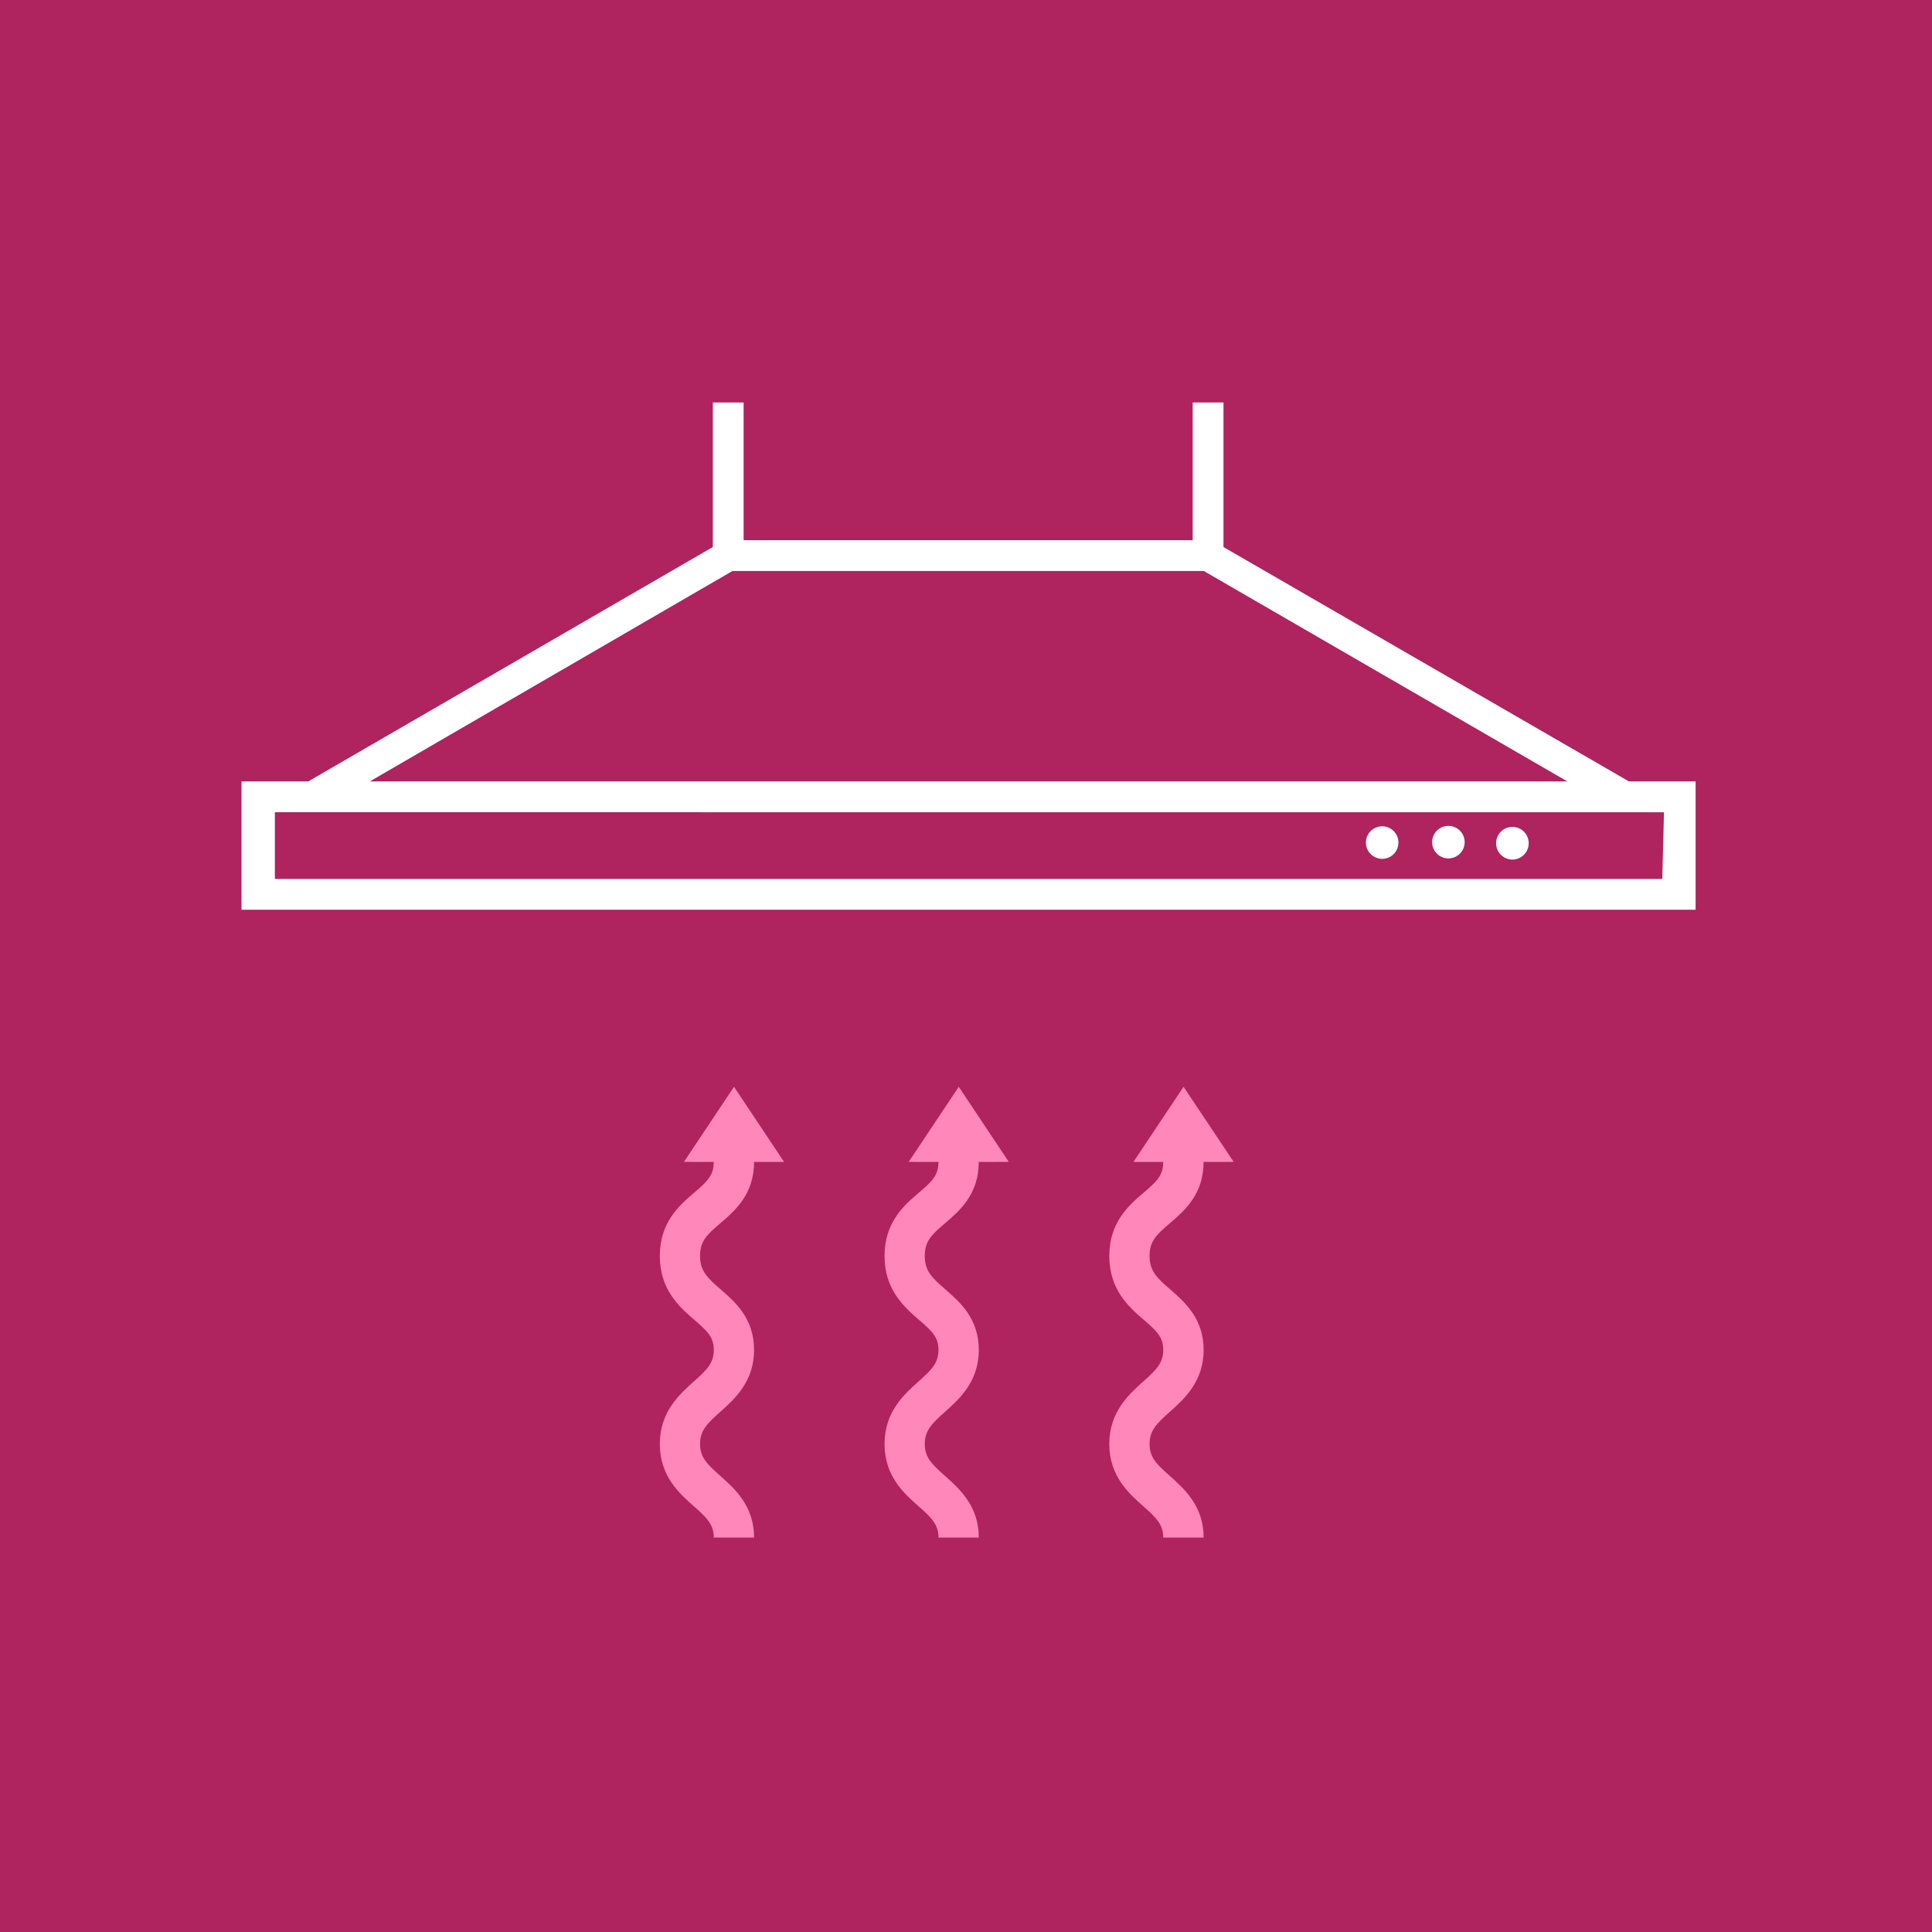 <svg xmlns="http://www.w3.org/2000/svg" width="48" height="48" fill="none" viewBox="0 0 48 48"><rect x="0" y="0" width="48" height="48" fill="#333333" stroke="none"/><g clip-path="url(#a)"><path fill="#AF235F" d="M0 0h48v48H0V0Z"/><path fill="#fff" fill-rule="evenodd" d="m30.397 13.591 10.073 5.823h1.657v3.188H6v-3.188h1.658l10.052-5.823V10h.765v3.421h11.157V10h.765v3.591ZM6.829 21.837h34.47l.042-1.657h-22.59v-.766H38.94l-9.032-5.228h-11.71l-9.01 5.228h9.563v.766l-11.922-.001v1.658Zm27.806-.628a.404.404 0 1 1-.571-.571.404.404 0 0 1 .571.571Zm1.35.118a.404.404 0 1 0 0-.808.404.404 0 0 0 0 .808Zm1.901-.118a.403.403 0 0 1-.588.036.405.405 0 1 1 .588-.036Z" clip-rule="evenodd"/><path fill="#FF87BA" fill-rule="evenodd" d="M19.48 28.867 18.236 27l-1.244 1.867.741.001-.007.115c-.034.257-.19.402-.477.646l-.003.003c-.361.308-.853.73-.853 1.573 0 .845.497 1.276.861 1.59.324.28.48.43.48.743 0 .326-.171.495-.5.788-.355.317-.841.752-.841 1.55 0 .799.486 1.23.842 1.544.33.291.498.457.498.78h1.002c0-.783-.478-1.21-.83-1.523l-.005-.005c-.333-.295-.507-.463-.507-.796 0-.336.174-.507.507-.803l.002-.002c.352-.315.833-.747.833-1.533 0-.78-.473-1.193-.82-1.494l-.006-.006c-.338-.293-.516-.462-.516-.833 0-.368.165-.525.505-.815l.006-.005c.353-.302.83-.711.831-1.517h.747l-.002-.001Zm5.584 0L23.82 27l-1.244 1.867.74.001-.007.115c-.035.257-.19.402-.477.646l-.004.003c-.36.308-.852.73-.852 1.573 0 .845.497 1.276.86 1.59.325.28.48.43.48.743 0 .326-.17.495-.5.788-.354.317-.84.752-.84 1.55 0 .799.486 1.23.842 1.544.329.291.498.457.498.78h1.002c0-.783-.479-1.21-.83-1.523l-.006-.005c-.332-.295-.506-.463-.506-.796 0-.336.174-.507.506-.803l.003-.002c.351-.315.833-.747.833-1.533 0-.78-.473-1.193-.82-1.494l-.006-.006c-.339-.293-.516-.462-.516-.833 0-.368.165-.525.505-.815l.006-.005c.352-.302.83-.711.83-1.517l.747-.001ZM29.405 27l1.246 1.867-.748.001c0 .806-.479 1.215-.83 1.517l-.007.005c-.34.29-.505.447-.505.815 0 .37.177.54.516.833l.007.006c.346.301.82.714.82 1.494 0 .786-.482 1.218-.834 1.533l-.002.002c-.333.296-.507.467-.507.803 0 .333.174.501.507.796l.006.005c.35.313.83.74.83 1.523H28.9c0-.323-.169-.489-.498-.78-.356-.315-.842-.745-.842-1.544 0-.798.486-1.233.84-1.55.33-.293.5-.462.5-.788 0-.313-.155-.464-.48-.744-.363-.313-.86-.744-.86-1.589 0-.844.492-1.264.852-1.573l.004-.003c.287-.244.443-.39.477-.646l.007-.115h-.74L29.405 27Z" clip-rule="evenodd"/></g><defs><clipPath id="a"><path fill="#fff" d="M0 0h48v48H0z"/></clipPath></defs></svg>